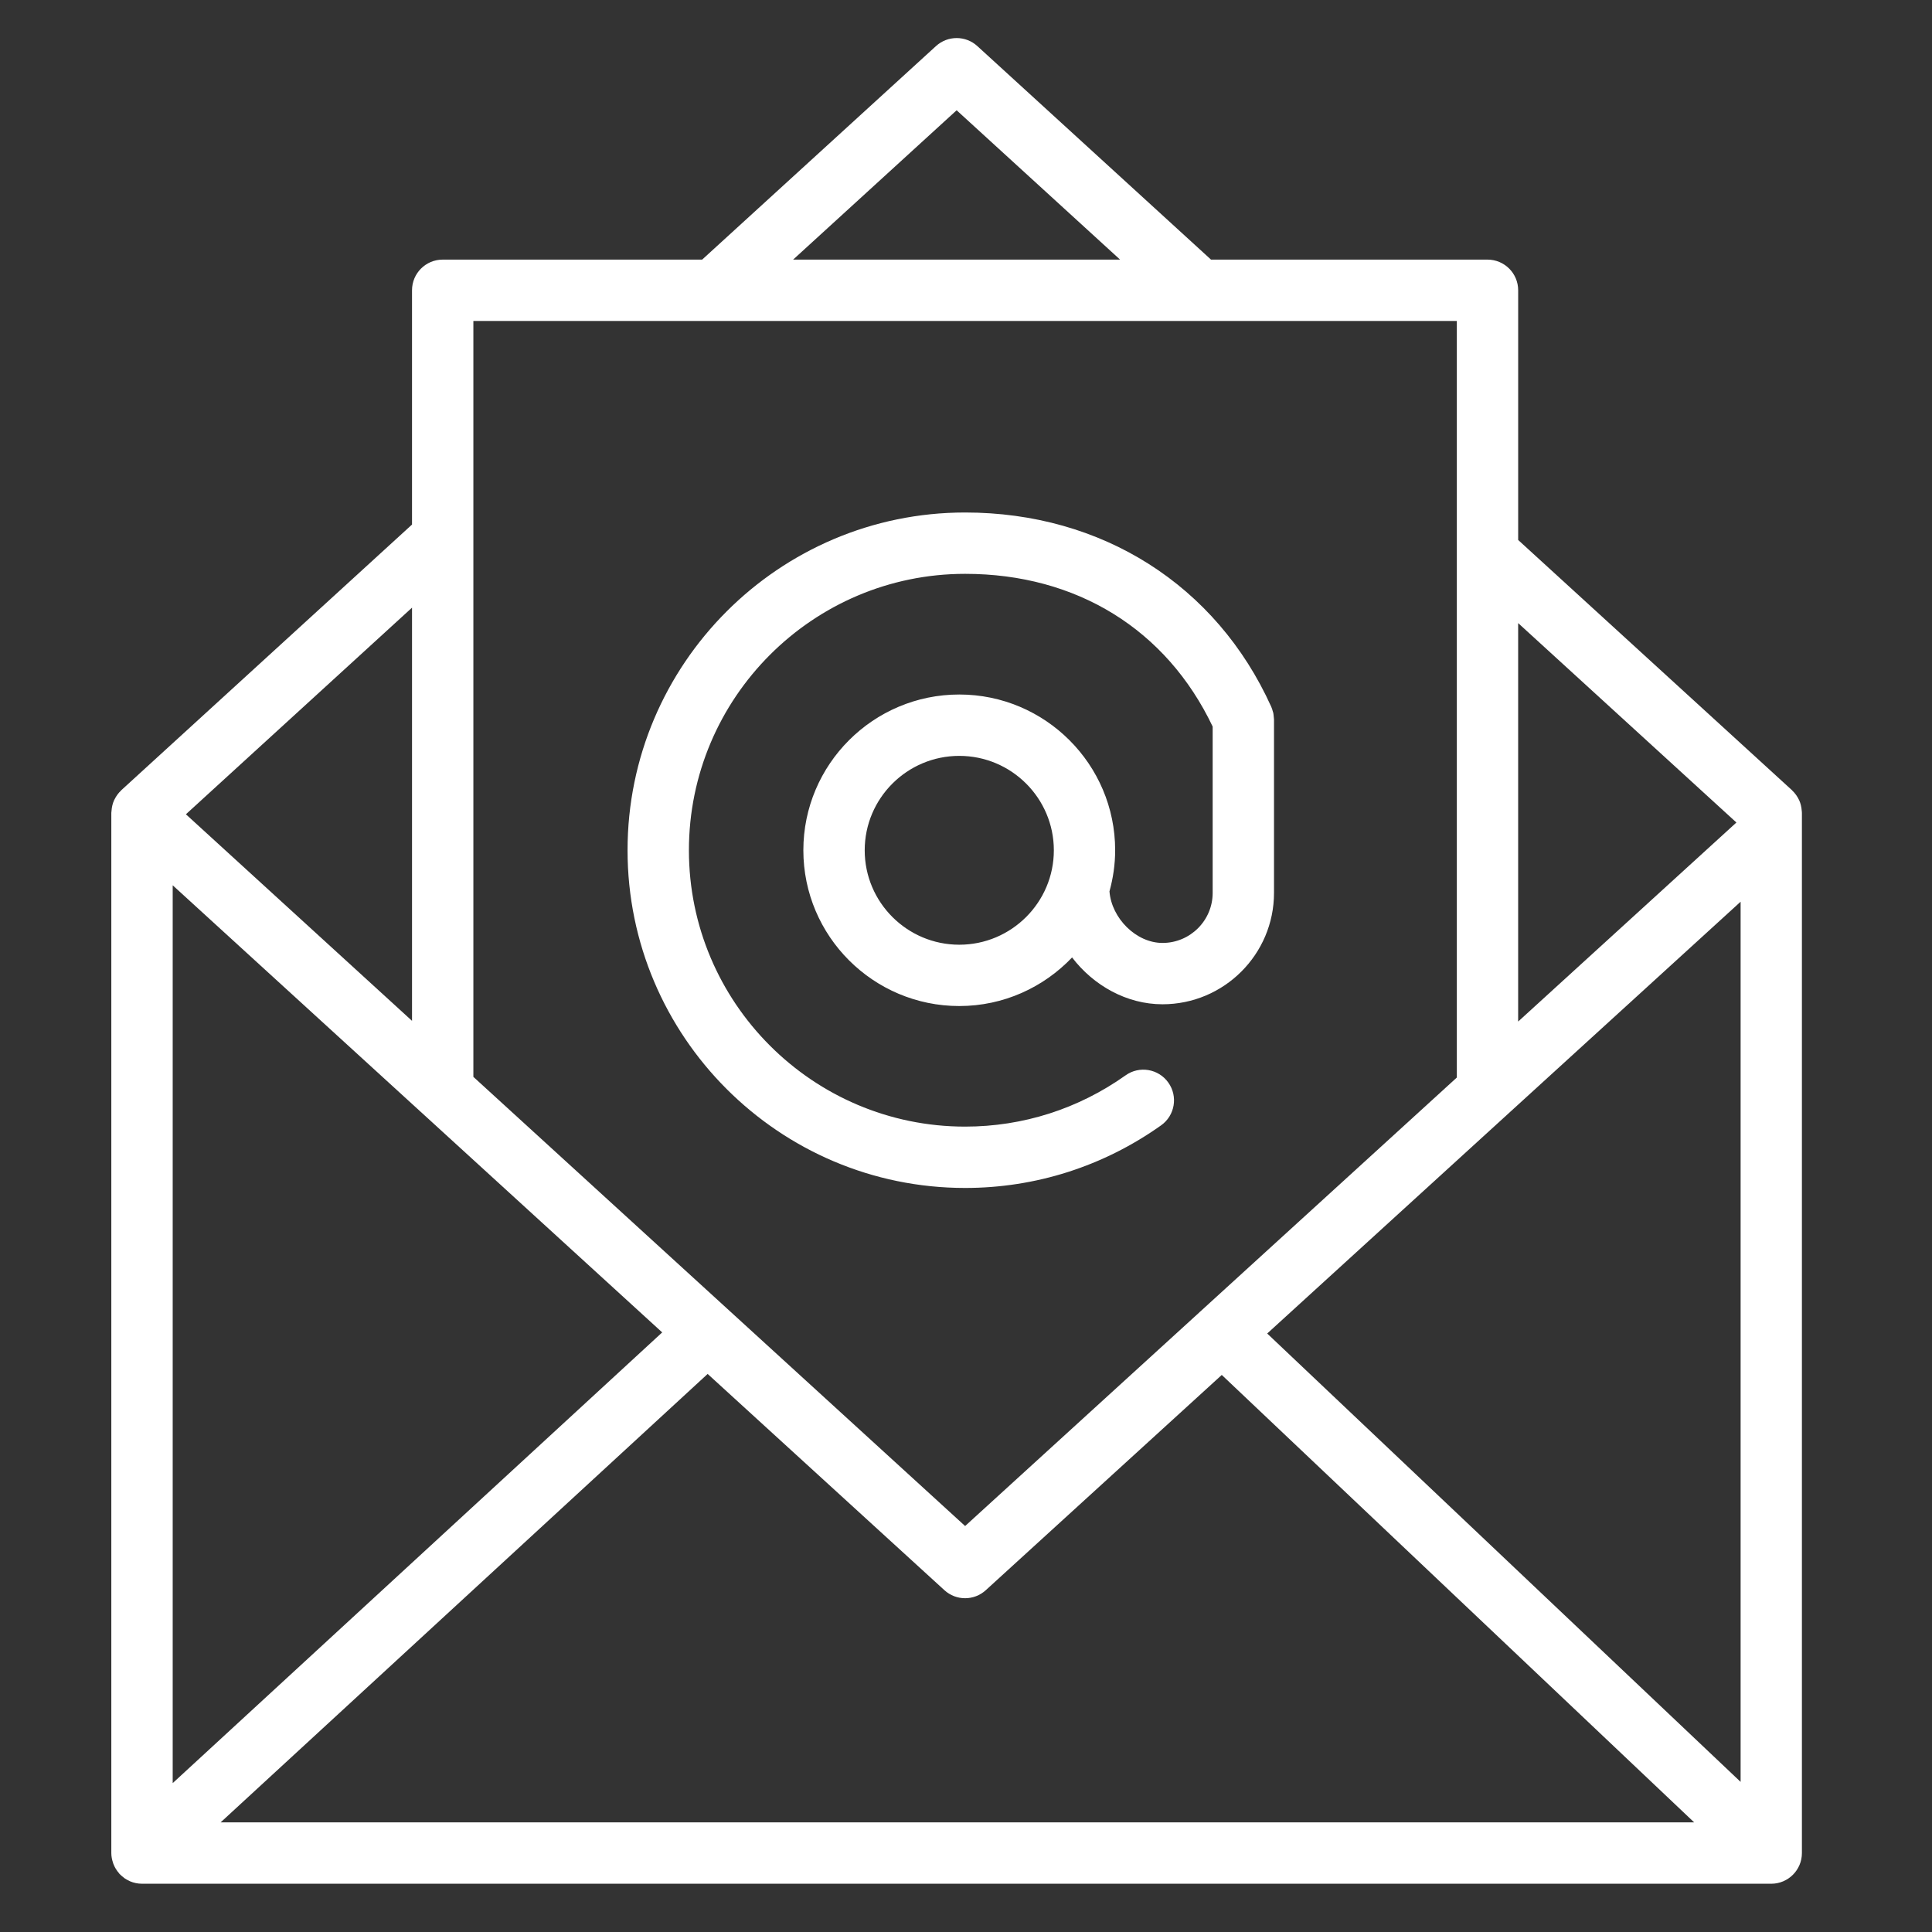 <?xml version="1.0" encoding="UTF-8"?> <svg xmlns="http://www.w3.org/2000/svg" xmlns:xlink="http://www.w3.org/1999/xlink" xmlns:xodm="http://www.corel.com/coreldraw/odm/2003" xml:space="preserve" width="25mm" height="25mm" version="1.1" style="shape-rendering:geometricPrecision; text-rendering:geometricPrecision; image-rendering:optimizeQuality; fill-rule:evenodd; clip-rule:evenodd" viewBox="0 0 2500 2500"><rect x="0" y="0" width="2500" height="2500" fill="#333333" stroke="none"/> <defs> <style type="text/css"> .fil0 {fill:white;fill-rule:nonzero} </style> </defs> <g id="Слой_x0020_1">  <g id="_2180722519040"> <path class="fil0" d="M2331.59 1050.56c-0.03,-0.5 -0.11,-0.98 -0.16,-1.51 -0.34,-4.76 -1.4,-9.31 -3.25,-13.47 -0.16,-0.34 -0.34,-0.61 -0.5,-0.95 -2.14,-4.42 -5.03,-8.39 -8.57,-11.72 -0.13,-0.13 -0.19,-0.29 -0.32,-0.42l-354.28 -323.75 0 -323.11c0,-21.93 -17.78,-39.69 -39.69,-39.69l-357.77 0 -302.37 -276.3c-15.13,-13.84 -38.34,-13.86 -53.53,0l-302.57 276.3 -335.73 0c-21.93,0 -39.69,17.75 -39.69,39.69l0 303.13 -376.15 343.72c-0.13,0.13 -0.19,0.29 -0.32,0.42 -3.55,3.33 -6.43,7.3 -8.57,11.72 -0.16,0.34 -0.37,0.64 -0.53,0.98 -1.85,4.15 -2.91,8.68 -3.25,13.44 -0.03,0.53 -0.13,1.03 -0.16,1.56 0,0.42 -0.13,0.79 -0.13,1.22l0 1346.07c0,4.34 0.87,8.47 2.17,12.38 0.19,0.53 0.29,1.03 0.48,1.56 1.72,4.55 4.26,8.65 7.41,12.22 0.19,0.21 0.24,0.48 0.42,0.69 0.16,0.19 0.37,0.29 0.56,0.48 1.3,1.35 2.73,2.54 4.21,3.7 0.66,0.5 1.24,1.11 1.93,1.59 1.75,1.22 3.62,2.2 5.56,3.1 0.48,0.21 0.9,0.56 1.38,0.74 4.79,2.04 10.05,3.2 15.58,3.2l2108.23 0.01c21.91,0 39.69,-17.78 39.69,-39.69l0 -1346.07c0.05,-0.42 -0.05,-0.82 -0.08,-1.24zm-2108.12 95.01l321.02 293.21c0.42,0.42 0.9,0.82 1.35,1.22l311.04 284.13 -633.41 583.22 0 -1161.78zm692.23 632.3l306.36 279.82c7.59,6.93 17.17,10.4 26.78,10.4 9.58,0 19.18,-3.47 26.75,-10.37l305.38 -278.55 611.29 578.99 -1906.77 -0.01 630.21 -580.28zm724.06 -52.31l612.59 -558.75 0 1138.95 -612.59 -580.2zm607.14 -661.24l-282.42 257.57 0 -515.62 282.42 258.05zm-1009.02 -921.63l211.51 193.25 -423.1 0 211.59 -193.25zm647.25 272.63l0 301.41c0,0.61 -0.03,1.16 0,1.75l0 675.83 -331.84 302.68c-0.24,0.24 -0.56,0.32 -0.79,0.56 -0.11,0.11 -0.13,0.26 -0.24,0.4l-303.4 276.72 -636.32 -581.21 0 -978.14 1272.59 0zm-1351.97 905.64l-292.6 -267.28 292.6 -267.39 0 534.67z"></path> <path class="fil0" d="M1248.84 1537.21c91.31,0 179.02,-28.02 253.6,-81.02 17.89,-12.67 22.09,-37.47 9.37,-55.32 -12.67,-17.91 -37.54,-22.09 -55.32,-9.37 -61.12,43.39 -132.9,66.33 -207.67,66.33 -197.06,0 -357.37,-160.39 -357.37,-357.56 0,-197.25 160.31,-357.72 357.37,-357.72 144.33,0 260.56,71.99 320.36,197.62l0 215.27c0,35.69 -29.13,64.72 -64.9,64.72 -34.03,0 -65.91,-31.83 -68.63,-66.73 4.66,-16.96 7.36,-34.74 7.36,-53.18 0,-111.13 -90.51,-201.56 -201.74,-201.56 -111.26,0 -201.74,90.41 -201.74,201.56 0,111.15 90.49,201.56 201.74,201.56 57.44,0 109.22,-24.24 146,-62.87 27.68,36.25 70.62,60.59 117,60.59 79.56,0 144.28,-64.64 144.28,-144.09l0 -224.53c0,-0.19 -0.05,-0.37 -0.05,-0.56 -0.03,-1.16 -0.24,-2.33 -0.34,-3.49 -0.16,-1.48 -0.24,-2.99 -0.56,-4.42 -0.13,-0.66 -0.42,-1.3 -0.61,-1.93 -0.53,-1.93 -1.08,-3.84 -1.88,-5.64 -0.05,-0.08 -0.05,-0.19 -0.11,-0.29 -71.12,-157.43 -219.21,-251.41 -396.21,-251.41 -240.82,0 -436.75,196.08 -436.75,437.09 0.05,240.94 195.97,436.95 436.8,436.95zm-7.54 -314.75c-67.47,0 -122.37,-54.82 -122.37,-122.18 0,-67.36 54.9,-122.18 122.37,-122.18 67.47,0 122.37,54.8 122.37,122.18 0,67.38 -54.91,122.18 -122.37,122.18z"></path> </g> </g> </svg> 